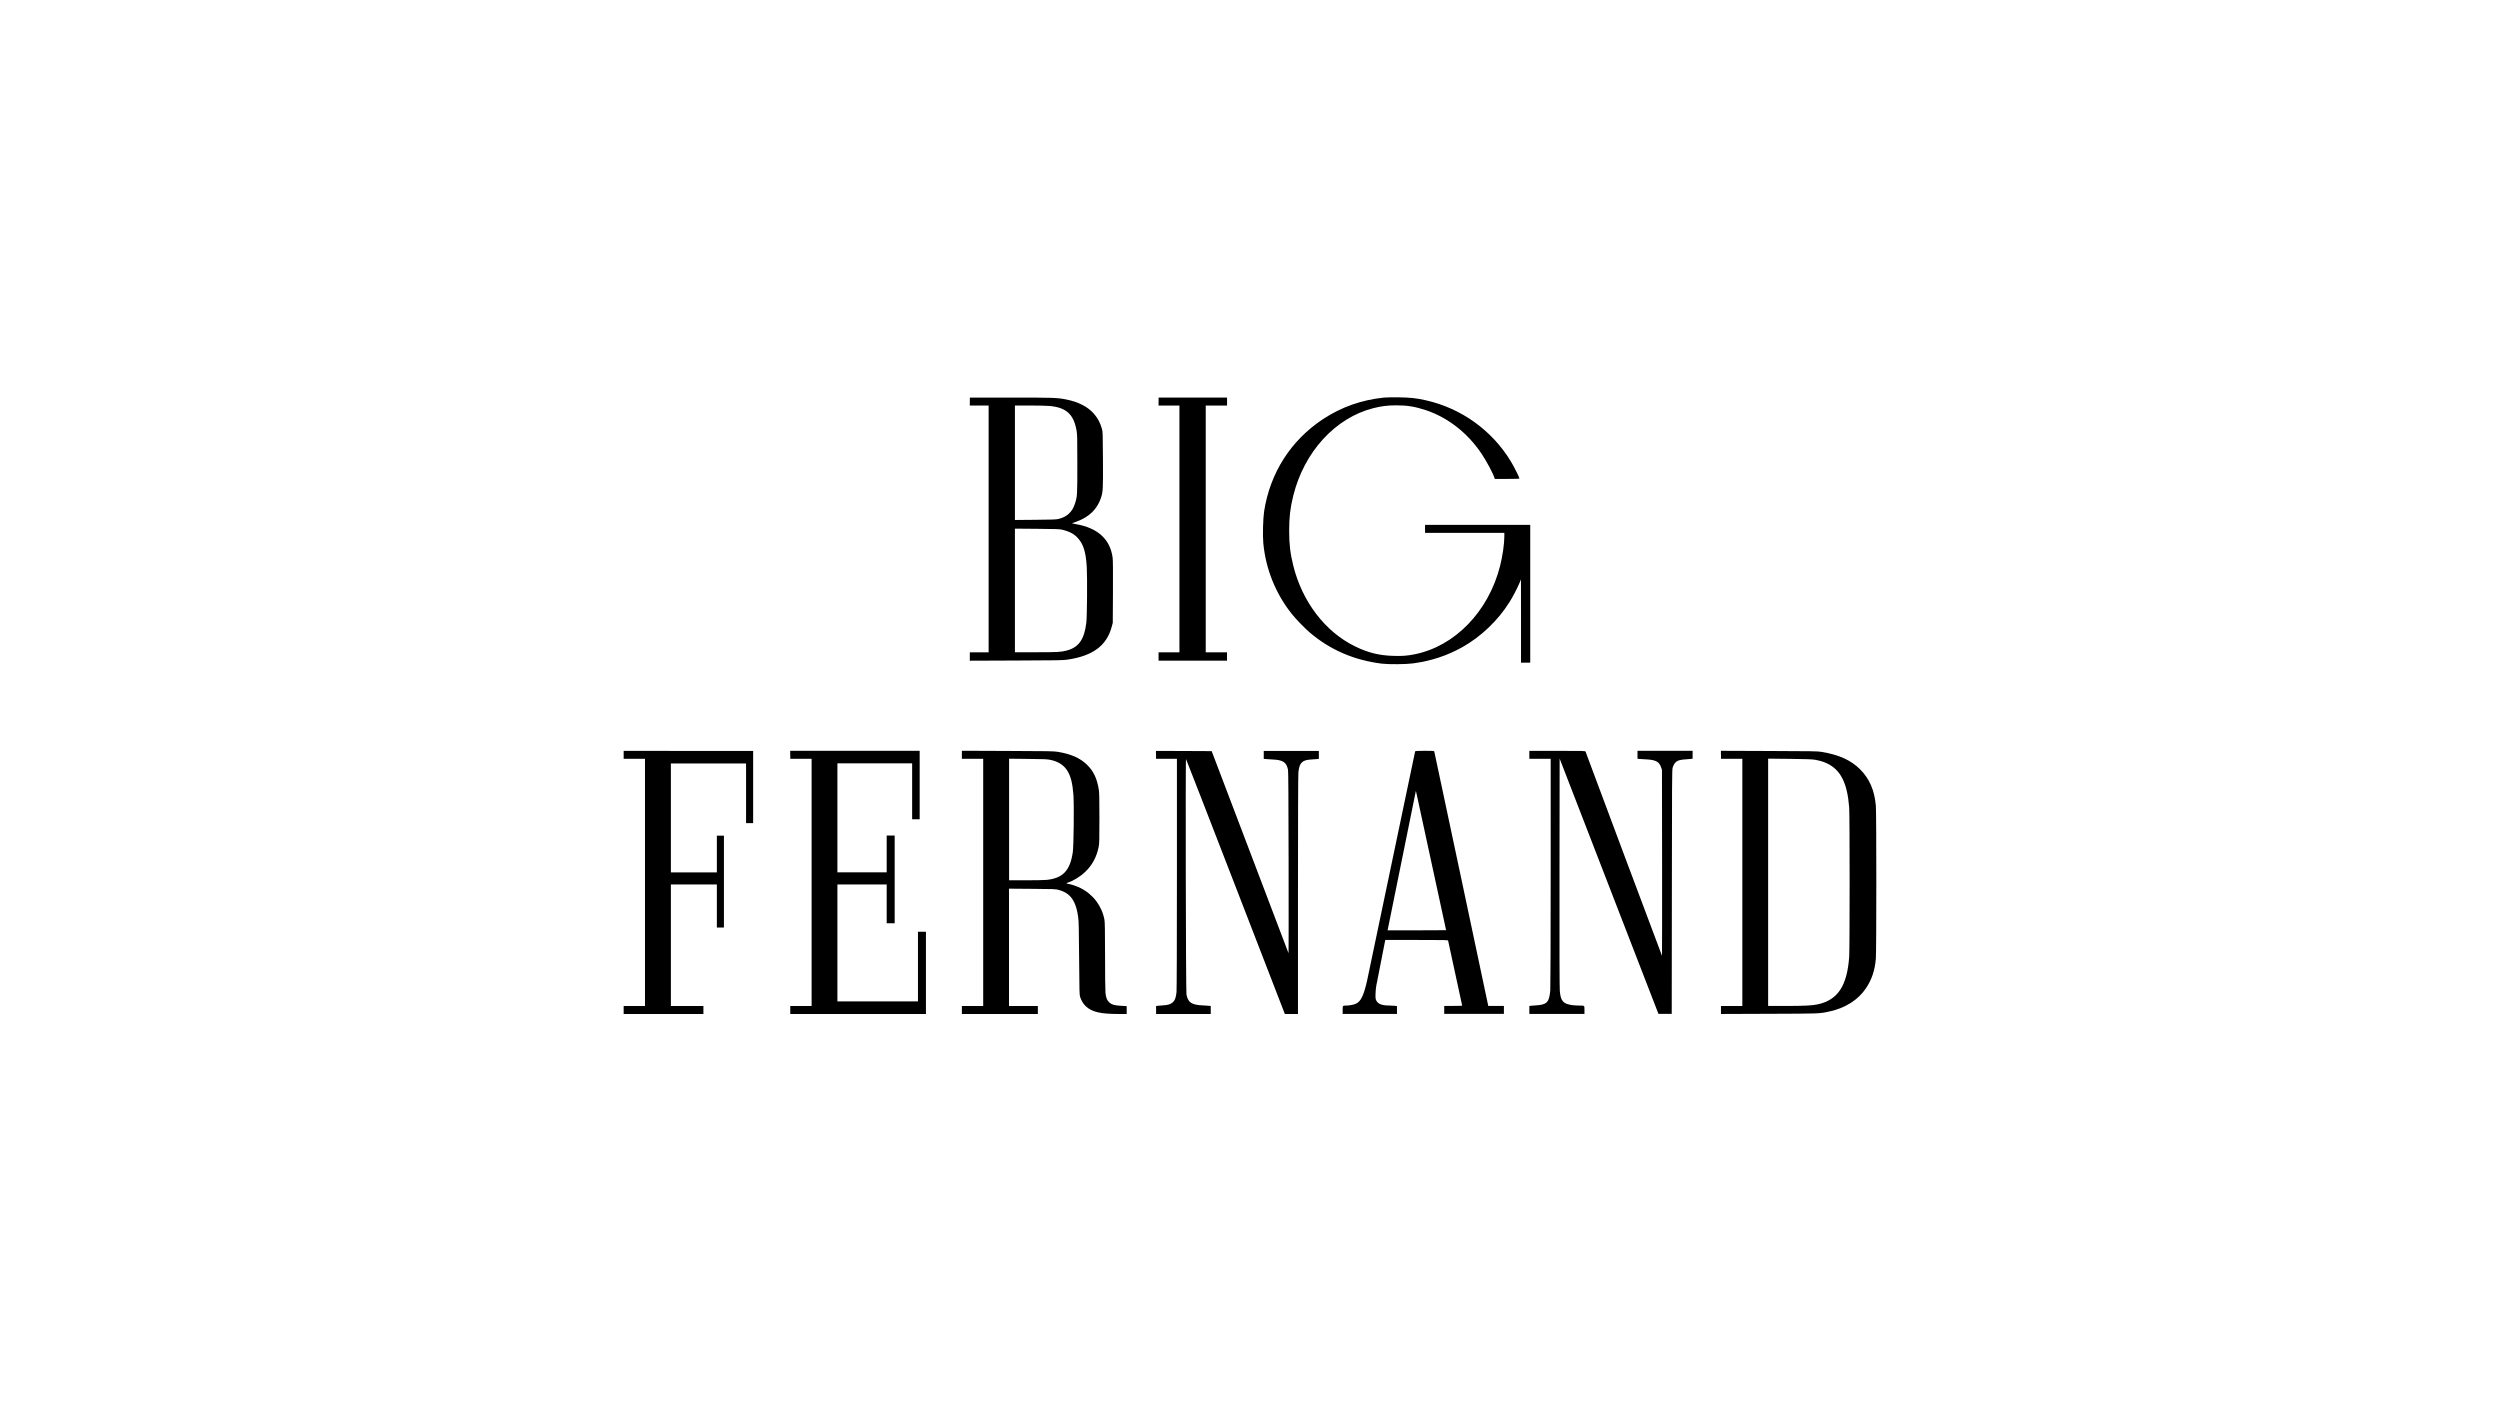 <?xml version="1.0" encoding="utf-8"?>
<!-- Generator: Adobe Illustrator 24.3.0, SVG Export Plug-In . SVG Version: 6.00 Build 0)  -->
<svg version="1.1" id="Layer_3" xmlns="http://www.w3.org/2000/svg" xmlns:xlink="http://www.w3.org/1999/xlink" x="0px" y="0px"
	 viewBox="0 0 558 315" style="enable-background:new 0 0 558 315;" xml:space="preserve">
<g transform="translate(0,3150) scale(0.1,-0.1)">
	<path d="M3089.2,30612.6c-50.4-5.2-95.2-21.1-136.1-48c-71.9-47.4-118.3-120-131.6-206c-2.4-15.7-3.4-53.9-1.8-71
		c5.4-57.7,27.5-112.6,63.5-157.8c9.2-11.6,28.9-31.9,40.1-41.5c45.7-38.9,99.2-62,161.2-69.6c14.6-1.8,54.3-1.5,69.4,0.6
		c40.5,5.5,76.3,17.3,110.1,36.3c41.7,23.4,79.5,59.5,105.1,100.4c7.1,11.1,18.1,32.2,22.6,43.3l3.1,7.5l0.1-92.9v-93h10.3h10.3
		v153.8v153.8h-117.4h-117.4v-8.9v-8.9h88.5h88.5v-7.6c0-17.2-4.1-45.3-9.8-67.4c-26-101.1-101-178.3-190.6-196.1
		c-16.7-3.3-26.9-4.1-47-3.5c-31.8,0.8-56.9,7-85.8,21.2c-66.5,32.4-117.9,99.4-137.9,180.2c-6.9,27.9-9.2,47.8-9.2,78
		c0,30.3,2.3,50,9.1,77.8c24.2,98.1,93.8,174.2,179.1,195.8c17.9,4.5,31.8,6.2,50.2,6.2c24.9,0.1,42.5-2.8,66.5-10.7
		c49.5-16.4,94.3-51.5,125.4-98.6c10.9-16.5,24.8-42.6,28-52.8l0.7-2.1h27.5c22.7,0,27.4,0.2,27.4,1.3c0,2-13,28-19.1,37.8
		c-41.9,69.2-110.9,118.8-189.9,136.4c-21.3,4.8-34.8,6.2-60.8,6.6C3108,30613.2,3093.5,30613.1,3089.2,30612.6z"/>
	<path d="M2164.6,30603.7v-8.9h21h21v-275.4v-275.4h-21h-21v-9.4v-9.3l103.7,0.4c91.8,0.3,104.8,0.5,114.4,2
		c56.4,8.4,87.2,31.1,98.5,72.8l2.5,9.3l0.4,68.5c0.3,49.3,0,70.8-0.7,76.9c-5.5,41.2-33.1,66.5-82,74.9c-5.4,0.9-9.1,2-8.4,2.2
		c0.7,0.2,5.6,2,10.7,3.8c27.4,10.1,45.2,27.5,53.5,52.3c4.7,14.3,4.9,18,4.6,85.3c-0.4,60.8-0.4,62.2-2.4,69.4
		c-6.7,24.1-21.9,42.5-44.5,53.6c-11.4,5.6-20.8,8.7-35.4,11.7c-19.5,3.9-28.1,4.2-123.7,4.2h-91.1V30603.7z M2342.5,30593.9
		c37.4-3.4,54-18.5,60.4-55c1.5-8.8,1.7-15.7,1.7-74.9c0-70.5-0.1-71.9-5.3-88.1c-6-18.7-17.7-29.6-36.7-34.2
		c-5.4-1.3-13.9-1.6-51.8-1.9l-45.5-0.4v127.7v127.8h33.4C2316.9,30594.9,2336.7,30594.4,2342.5,30593.9z M2370.6,30317.8
		c16-3.9,26.2-9.2,34.5-18c13.1-14.1,18.7-32.1,20.6-66.5c1.3-23,0.6-110-1-123c-4.5-37.5-16.8-55.1-43.8-62.3
		c-12.3-3.4-21.4-3.8-69.2-3.8h-46.4v138v137.9l49.7-0.4C2356.2,30319.4,2365.6,30319,2370.6,30317.8z"/>
	<path d="M2585.9,30603.7v-8.9h23.3h23.3v-275.4v-275.4h-23.3h-23.3v-9.3v-9.3h76.4h76.4v9.3v9.3H2715h-23.8v275.4v275.4h23.8h23.8
		v8.9v8.9h-76.4h-76.4V30603.7z"/>
	<path d="M1392,29815.3v-8.9h23.8h23.8v-275.9v-275.9h-23.8H1392v-8.9v-8.9h89h89v8.9v8.9h-36.3h-36.3v135.6v135.6h51.3h51.3v-48
		v-48h7.9h7.9v102.5v102.5h-7.9h-7.9v-41v-41h-51.3h-51.3v121.6v121.6h83.9h83.9v-66.6v-66.6h7.9h7.9v80.6v80.6h-144.5H1392V29815.3
		z"/>
	<path d="M1763.9,29815.3v-8.9h23.8h23.8v-275.9v-275.9h-23.8h-23.8v-8.9v-8.9h151.4h151.4v91.8v91.8h-8.9h-8.9v-77.8v-77.8h-89.9
		h-89.9v130.5v130.5h55h55v-43.3v-43.3h8.9h8.9v97.9v97.9h-8.9h-8.9v-41v-41h-55h-55v121.6v121.6h83.4h83.4v-62.4v-62.4h8.4h8.4
		v76.4v76.4h-144.5h-144.5V29815.3z"/>
	<path d="M2146.9,29815.3v-8.9h23.8h23.8v-275.9v-275.9h-23.8h-23.8v-8.9v-8.9h84.8h84.8v8.9v8.9h-32.2h-32.2v131v130.9l51.5-0.4
		c49-0.3,51.8-0.5,59.1-2.3c16.8-4.4,27.6-12.9,34.6-27.2c4.5-9.1,7-18.4,9.2-33.6c1.3-8.9,1.6-23.8,2.1-91.8
		c0.6-74.4,0.7-81.5,2.2-86.2c2.8-8.5,7-15.5,12.6-20.9c13.3-12.7,32.9-17.3,72.4-17.3h19v8.8v8.7l-11.8,0.7
		c-15.1,0.8-21.4,2.5-26.7,7.2c-5.4,4.8-7.8,10.8-8.9,22c-0.5,5-0.9,42-0.9,82.3c-0.1,57-0.4,74.7-1.3,80.2
		c-5.6,30.9-25.1,56.9-53.5,71.2c-7.8,3.9-21.1,8.5-27.6,9.4c-4.9,0.7-4.8,1.5,0.8,3.3c11.1,3.5,26.6,13.2,37.1,23.2
		c15.9,15.2,25.5,33,30.2,55.7c1.5,7.4,1.7,14.1,1.7,63.7c0,41.3-0.3,57.5-1.2,63.4c-4,25.7-12,42.7-26.9,56.9
		c-15.7,14.9-34.9,23.4-64.7,28.4c-8.8,1.5-19.6,1.7-111.9,2l-102.3,0.4V29815.3z M2345.3,29803.8c16.8-3.7,28.4-11.1,36.3-23
		c8.2-12.6,12.3-28.4,14.3-55.3c1.6-22.4,0.6-113.9-1.4-127.5c-6-41.1-22-58.1-58.3-61.9c-4.8-0.5-25.7-0.9-46.3-0.9h-37.6v135.7
		v135.7l42.2-0.5C2332.5,29805.8,2337.4,29805.5,2345.3,29803.8z"/>
	<path d="M2580.3,29815.3v-8.9h23.3h23.3v-256.5c0-159-0.4-259.6-0.9-264.4c-1.4-12.2-3.3-17.6-7.8-22.1c-4.8-4.8-10.5-6.7-22.8-7.4
		c-4.9-0.4-10.3-0.7-11.9-1l-3.1-0.5v-8.8v-8.9h61h61v8.9v8.8l-3,0.5c-1.7,0.3-7.9,0.7-13.9,0.9c-25.8,1.1-33.6,6.2-37.3,24.3
		c-1.4,6.8-2.3,527.1-1,525.6c0.5-0.6,50.3-128.7,110.7-284.9l109.9-284.1h14.7h14.6v265.4c0,162,0.4,268.6,0.9,273.7
		c2.3,21.9,8.2,27.8,29.4,29c4.7,0.3,10.2,0.7,12.4,0.9l3.9,0.5v8.9v8.8h-61.5h-61.5v-8.8v-8.9l4.9-0.5c2.6-0.3,9.5-0.7,15.2-1
		c23.2-1.1,30.6-6.1,34.1-23c0.7-3.5,1.1-63.4,1.3-207.6c0.2-111.5,0.1-202.2-0.2-201.8c-0.3,0.6-39,102.2-85.9,226l-85.6,225.1
		l-62.2,0.3l-62.2,0.2V29815.3z"/>
	<path d="M3158.6,29823c-0.2-0.7-23.9-113.8-52.7-251.5c-28.8-137.7-53.3-254.8-54.6-260.5c-7.6-33.6-14.1-46.7-25.4-51.5
		c-4.9-2.1-14.2-3.9-20.7-3.9c-8.4,0-8.4,0-8.4-9.9v-8.8h60.6h60.6v8.8v8.7l-5.7,0.7c-3.2,0.3-8.8,0.6-12.3,0.6
		c-15,0-23.8,3.3-27.7,10.3c-2.1,3.8-2.3,5.1-2.2,14.4c0.1,5.7,0.8,14.3,1.7,19.1c1.5,8.2,18.6,95.7,19.7,100.5l0.5,2h69.9
		c65.6,0,69.8-0.1,70.3-1.6c0.8-3,31.3-143.7,31.3-144.7c0-0.7-6.7-0.9-20-0.9h-20v-8.9v-8.9h66.6h66.6v8.9v8.9h-17.4h-17.5
		l-60,283.1c-33.1,155.6-60.3,283.8-60.5,284.7c-0.4,1.5-2.1,1.6-21.2,1.6C3164,29824.1,3158.9,29823.8,3158.6,29823z
		 M3194.8,29575.7l32.9-151.9l-65.2-0.3c-35.8-0.1-65.2-0.1-65.4,0c-0.1,0.2,62.4,308.5,63.1,311.1
		C3160.3,29735.4,3159.6,29738.4,3194.8,29575.7z"/>
	<path d="M3413.5,29815.3v-8.9h23.8h23.8v-252.8c0-158.6-0.4-257-0.9-264c-2.2-26.7-7.6-32.3-32.2-33.6c-4.6-0.3-9.8-0.7-11.4-0.9
		l-3.1-0.5v-8.8v-8.9h61.5h61.5v8.8c0,10.3,0.6,9.8-12.1,9.9c-4.4,0-11.1,0.5-14.9,0.9c-20.3,2.7-26,9-28,31.5
		c-0.7,7.3-0.9,94.8-0.7,264.9l0.3,254l107.1-276.8c58.9-152.3,108.6-280.4,110.3-284.9l3.2-8.2h14.8h14.8l0.3,272.4
		c0.2,244.7,0.4,272.8,1.7,277c4.3,13.4,10.2,17.5,27.3,18.6c4.2,0.3,9.8,0.7,12.5,1l4.8,0.5v8.9v8.8h-61.5h-61.5v-8.8v-8.9l4.9-0.5
		c2.6-0.3,9-0.7,14.2-0.9c21.2-1,29.2-5.1,33.4-17.3l2.1-6.1l0.3-207.7c0.1-114.3,0-207.6-0.2-207.4c-0.3,0.2-38.6,102.5-85.3,227.3
		c-46.6,124.8-85.1,227.7-85.4,228.6c-0.7,1.5-4.5,1.6-63,1.6h-62.4V29815.3z"/>
	<path d="M3841.3,29815.3v-8.9h23.8h23.8v-275.9v-275.9H3865h-23.8v-8.9v-8.9l107.5,0.4c115.3,0.4,111.7,0.2,134.6,5.2
		c35.7,7.7,64.5,26.1,81.7,52.1c12.9,19.3,19.7,39.7,21.9,65.9c1.4,15.3,1.4,325.7,0,341.1c-2.9,34.3-14.2,60.4-34.9,81.1
		c-20.6,20.7-47.2,32.7-86.2,39.2c-8.9,1.5-20,1.7-117.2,2l-107.5,0.4V29815.3z M4050.5,29804.3c11.6-2.1,19-4.3,26.2-7.6
		c31.5-14.5,46.5-43.9,50.7-99.3c1.3-17.1,1.3-315.5,0-333.2c-4.8-64.9-25.4-96.1-70.2-105.9c-12.1-2.7-30.9-3.6-73.1-3.6h-37.6v276
		v276l48.3-0.5C4031.4,29805.8,4044.8,29805.3,4050.5,29804.3z"/>
</g>
</svg>

